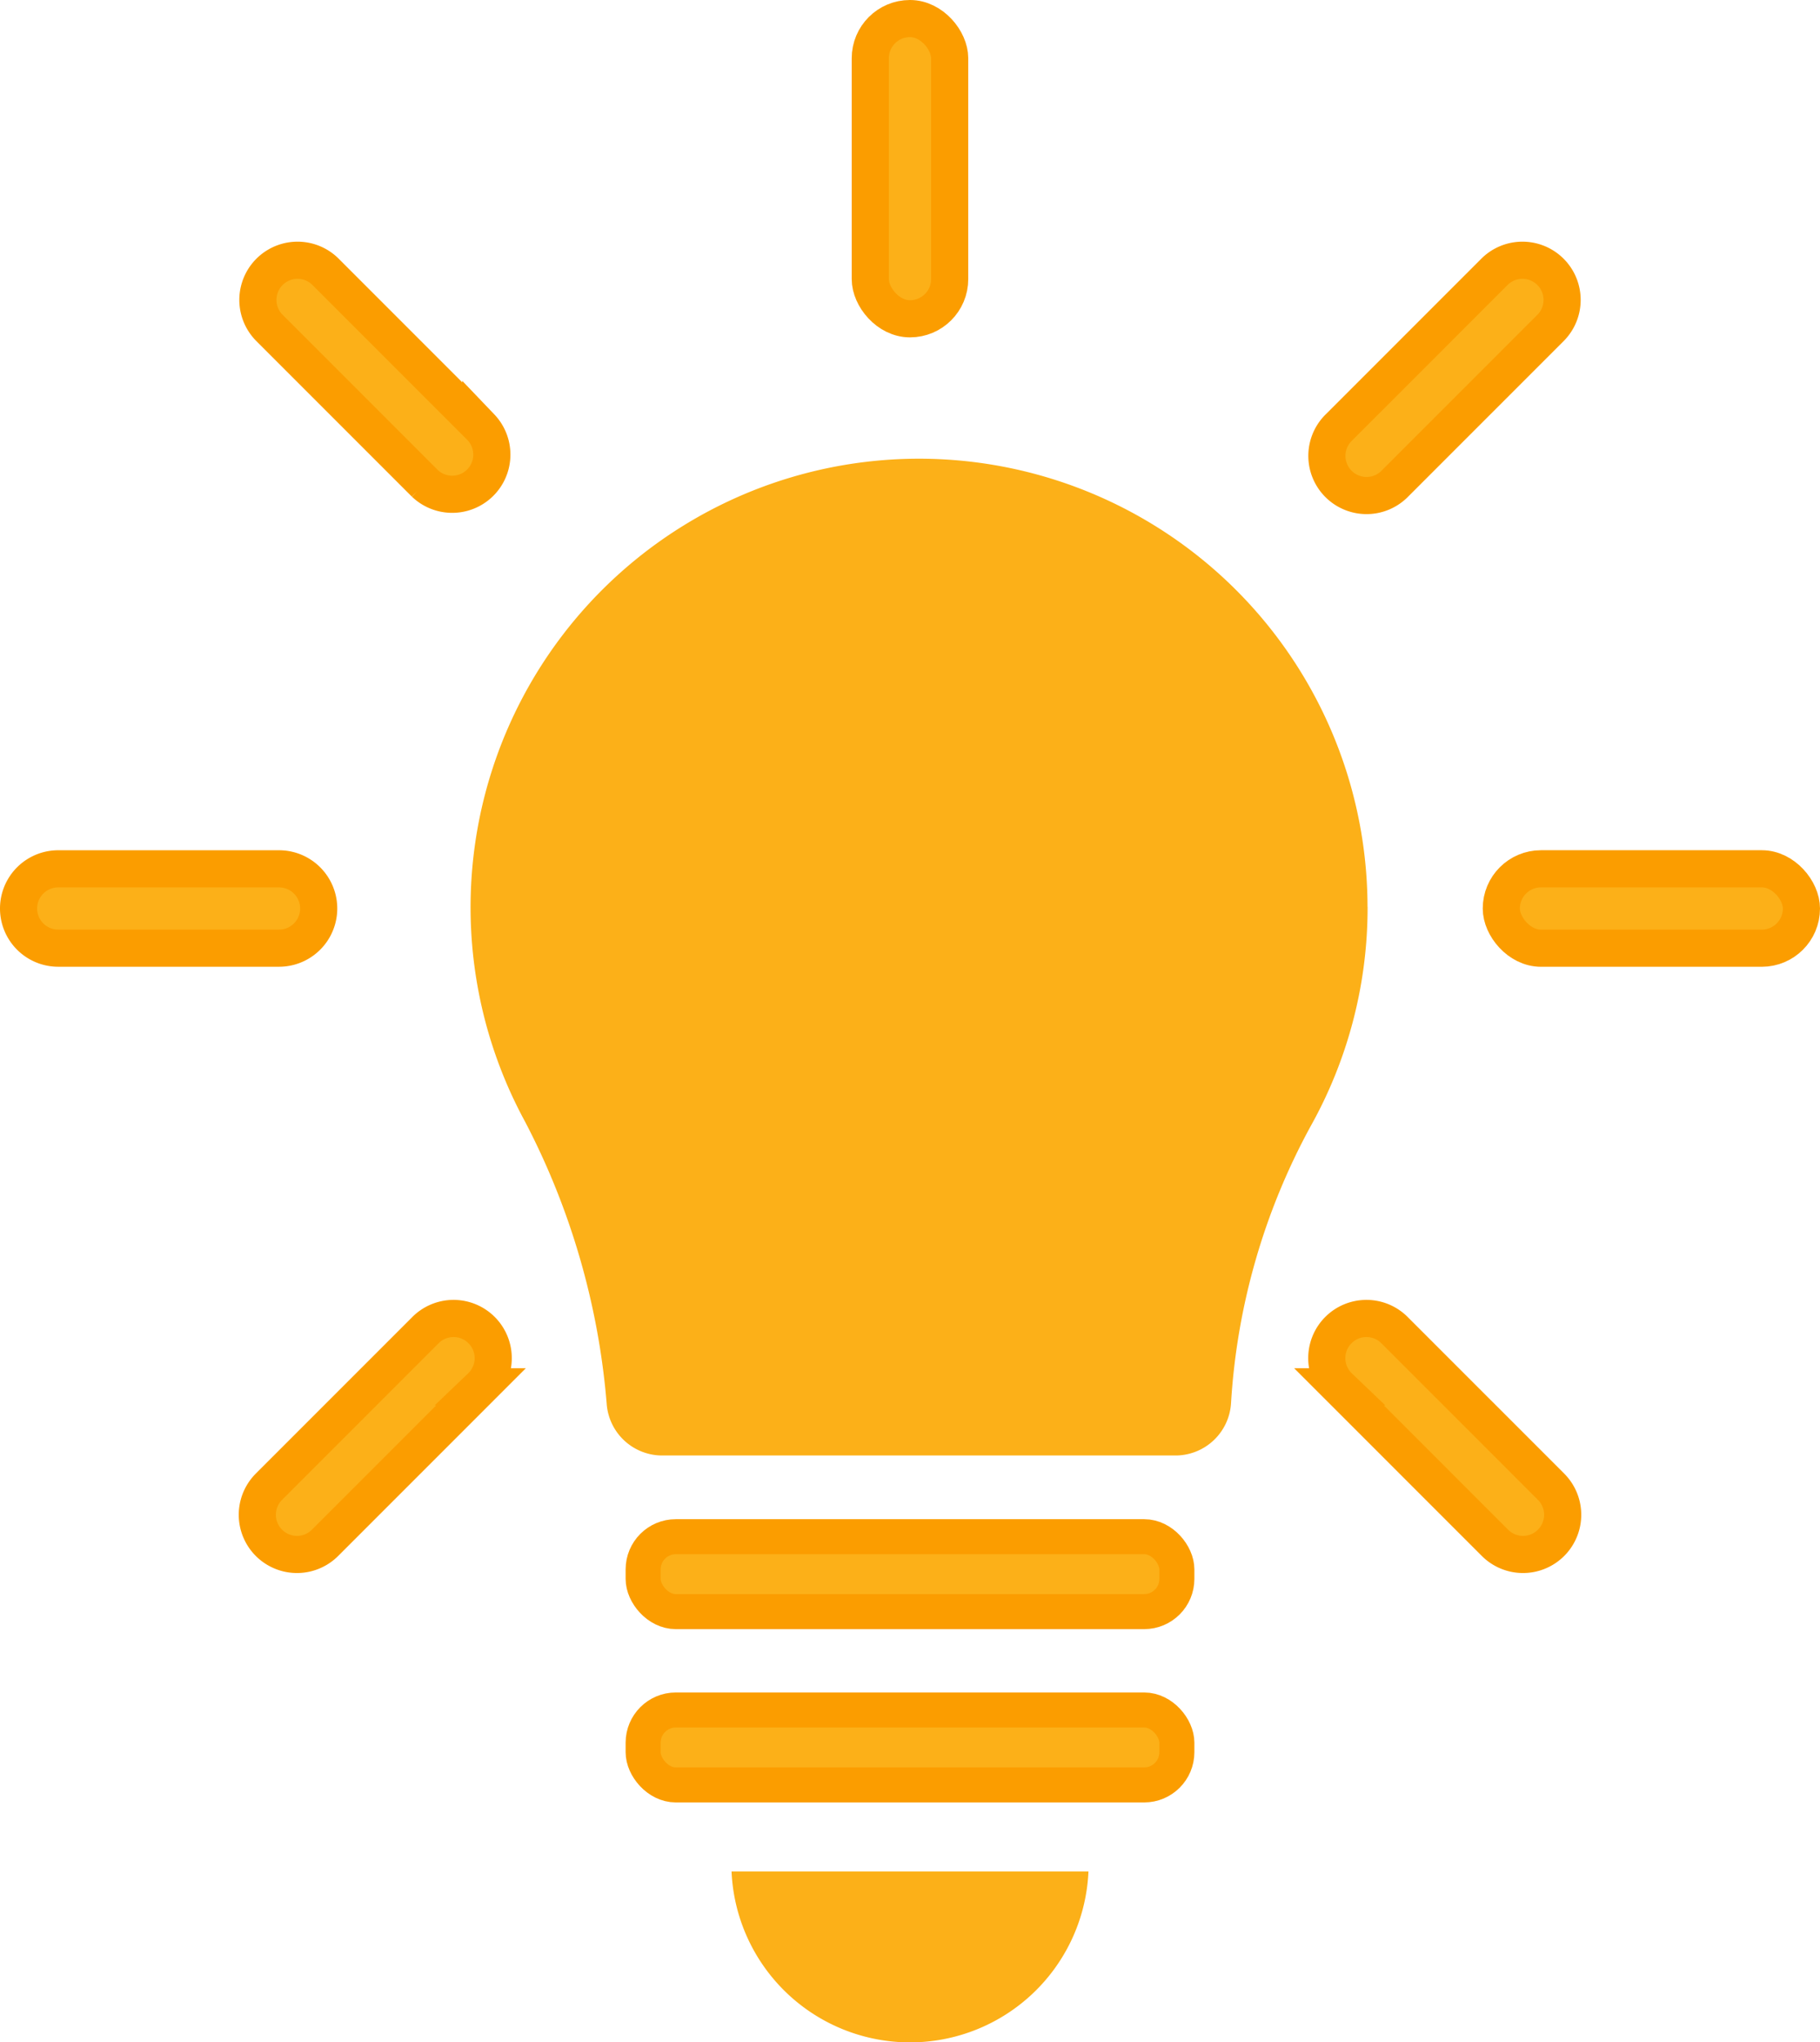 <?xml version="1.0" encoding="UTF-8"?>
<svg xmlns="http://www.w3.org/2000/svg" xmlns:xlink="http://www.w3.org/1999/xlink" width="49.011" height="54.975" viewBox="0 0 49.011 54.975">
  <defs>
    <clipPath id="clip-path">
      <rect id="Rectangle_649" data-name="Rectangle 649" width="49.011" height="54.975" transform="translate(0 0)" fill="#fcb018"></rect>
    </clipPath>
  </defs>
  <g id="Group_911" data-name="Group 911" transform="translate(0 0)">
    <g id="Group_910" data-name="Group 910" clip-path="url(#clip-path)">
      <path id="Path_1620" data-name="Path 1620" d="M23.436,7.514V1.568A1.068,1.068,0,0,1,24.5.5h0a1.068,1.068,0,0,1,1.068,1.068V7.514a1.068,1.068,0,0,1-1.068,1.068h0a1.068,1.068,0,0,1-1.068-1.068" fill="#fcb018"></path>
      <rect id="Rectangle_645" data-name="Rectangle 645" width="2.138" height="8.082" rx="1.068" transform="translate(23.436 0.5)" fill="#fcb018" stroke="#fb9d00" stroke-miterlimit="10" stroke-width="1"></rect>
      <path id="Path_1621" data-name="Path 1621" d="M7.514,25.525H1.568a1.068,1.068,0,1,1,0-2.136H7.514a1.068,1.068,0,1,1,0,2.136" fill="#fcb018"></path>
      <path id="Path_1622" data-name="Path 1622" d="M7.514,25.525H1.568a1.068,1.068,0,1,1,0-2.136H7.514a1.068,1.068,0,1,1,0,2.136Z" fill="#fcb018" stroke="#fb9d00" stroke-miterlimit="10" stroke-width="1"></path>
      <path id="Path_1623" data-name="Path 1623" d="M41.5,25.526h5.946a1.068,1.068,0,0,0,1.068-1.068v0a1.068,1.068,0,0,0-1.068-1.068H41.5a1.068,1.068,0,0,0-1.068,1.068v0A1.068,1.068,0,0,0,41.5,25.526" fill="#fcb018"></path>
      <rect id="Rectangle_646" data-name="Rectangle 646" width="8.082" height="2.138" rx="1.068" transform="translate(40.429 23.388)" fill="#fcb018" stroke="#fb9d00" stroke-miterlimit="10" stroke-width="1"></rect>
      <path id="Path_1624" data-name="Path 1624" d="M11.443,13.014l-4.2-4.2A1.068,1.068,0,0,1,8.749,7.3l4.2,4.2a1.068,1.068,0,0,1-1.51,1.51" fill="#fcb018"></path>
      <path id="Path_1625" data-name="Path 1625" d="M11.443,13.014l-4.2-4.2A1.068,1.068,0,0,1,8.749,7.3l4.2,4.2a1.068,1.068,0,0,1-1.51,1.51Z" fill="#fcb018" stroke="#fb9d00" stroke-miterlimit="10" stroke-width="1"></path>
      <path id="Path_1626" data-name="Path 1626" d="M37.568,13.014l4.2-4.2A1.068,1.068,0,0,0,40.262,7.3l-4.2,4.2a1.068,1.068,0,1,0,1.51,1.51" fill="#fcb018"></path>
      <path id="Path_1627" data-name="Path 1627" d="M37.568,13.014l4.2-4.2A1.068,1.068,0,0,0,40.262,7.3l-4.2,4.2a1.068,1.068,0,1,0,1.51,1.51Z" fill="#fcb018" stroke="#fb9d00" stroke-miterlimit="10" stroke-width="1"></path>
      <path id="Path_1628" data-name="Path 1628" d="M12.953,37.333l-4.2,4.2a1.068,1.068,0,1,1-1.511-1.51l4.2-4.2a1.068,1.068,0,1,1,1.51,1.51" fill="#fcb018"></path>
      <path id="Path_1629" data-name="Path 1629" d="M12.953,37.333l-4.2,4.2a1.068,1.068,0,1,1-1.511-1.51l4.2-4.2a1.068,1.068,0,1,1,1.51,1.51Z" fill="#fcb018" stroke="#fb9d00" stroke-miterlimit="10" stroke-width="1"></path>
      <path id="Path_1630" data-name="Path 1630" d="M36.058,37.333l4.2,4.2a1.068,1.068,0,1,0,1.511-1.51l-4.2-4.2a1.068,1.068,0,1,0-1.51,1.51" fill="#fcb018"></path>
      <path id="Path_1631" data-name="Path 1631" d="M36.058,37.333l4.2,4.2a1.068,1.068,0,1,0,1.511-1.51l-4.2-4.2a1.068,1.068,0,1,0-1.51,1.51Z" fill="#fcb018" stroke="#fb9d00" stroke-miterlimit="10" stroke-width="1"></path>
      <path id="Path_1632" data-name="Path 1632" d="M36.826,24.411A12.077,12.077,0,1,0,14.142,30.2a19.92,19.92,0,0,1,2.195,7.582,1.5,1.5,0,0,0,1.492,1.4H31.658a1.5,1.5,0,0,0,1.493-1.412A17.778,17.778,0,0,1,35.3,30.308a12.045,12.045,0,0,0,1.528-5.9" fill="#fcb018"></path>
      <path id="Path_1633" data-name="Path 1633" d="M30.812,48.05H18.2a.88.88,0,0,1-.88-.88v-.257a.88.88,0,0,1,.88-.88H30.812a.88.88,0,0,1,.88.88v.257a.88.88,0,0,1-.88.88" fill="#fcb018"></path>
      <rect id="Rectangle_647" data-name="Rectangle 647" width="14.373" height="2.017" rx="0.88" transform="translate(17.319 46.033)" fill="#fcb018" stroke="#fb9d00" stroke-miterlimit="10" stroke-width="0.943"></rect>
      <path id="Path_1634" data-name="Path 1634" d="M19.7,50.379a4.81,4.81,0,0,0,9.611,0Z" fill="#fcb018"></path>
      <path id="Path_1635" data-name="Path 1635" d="M30.812,43.385H18.2a.88.88,0,0,1-.88-.88v-.257a.88.88,0,0,1,.88-.88H30.812a.88.88,0,0,1,.88.88v.257a.88.88,0,0,1-.88.88" fill="#fcb018"></path>
      <rect id="Rectangle_648" data-name="Rectangle 648" width="14.373" height="2.017" rx="0.88" transform="translate(17.319 41.368)" fill="#fcb018" stroke="#fb9d00" stroke-miterlimit="10" stroke-width="0.943"></rect>
    </g>
  </g>
</svg>
